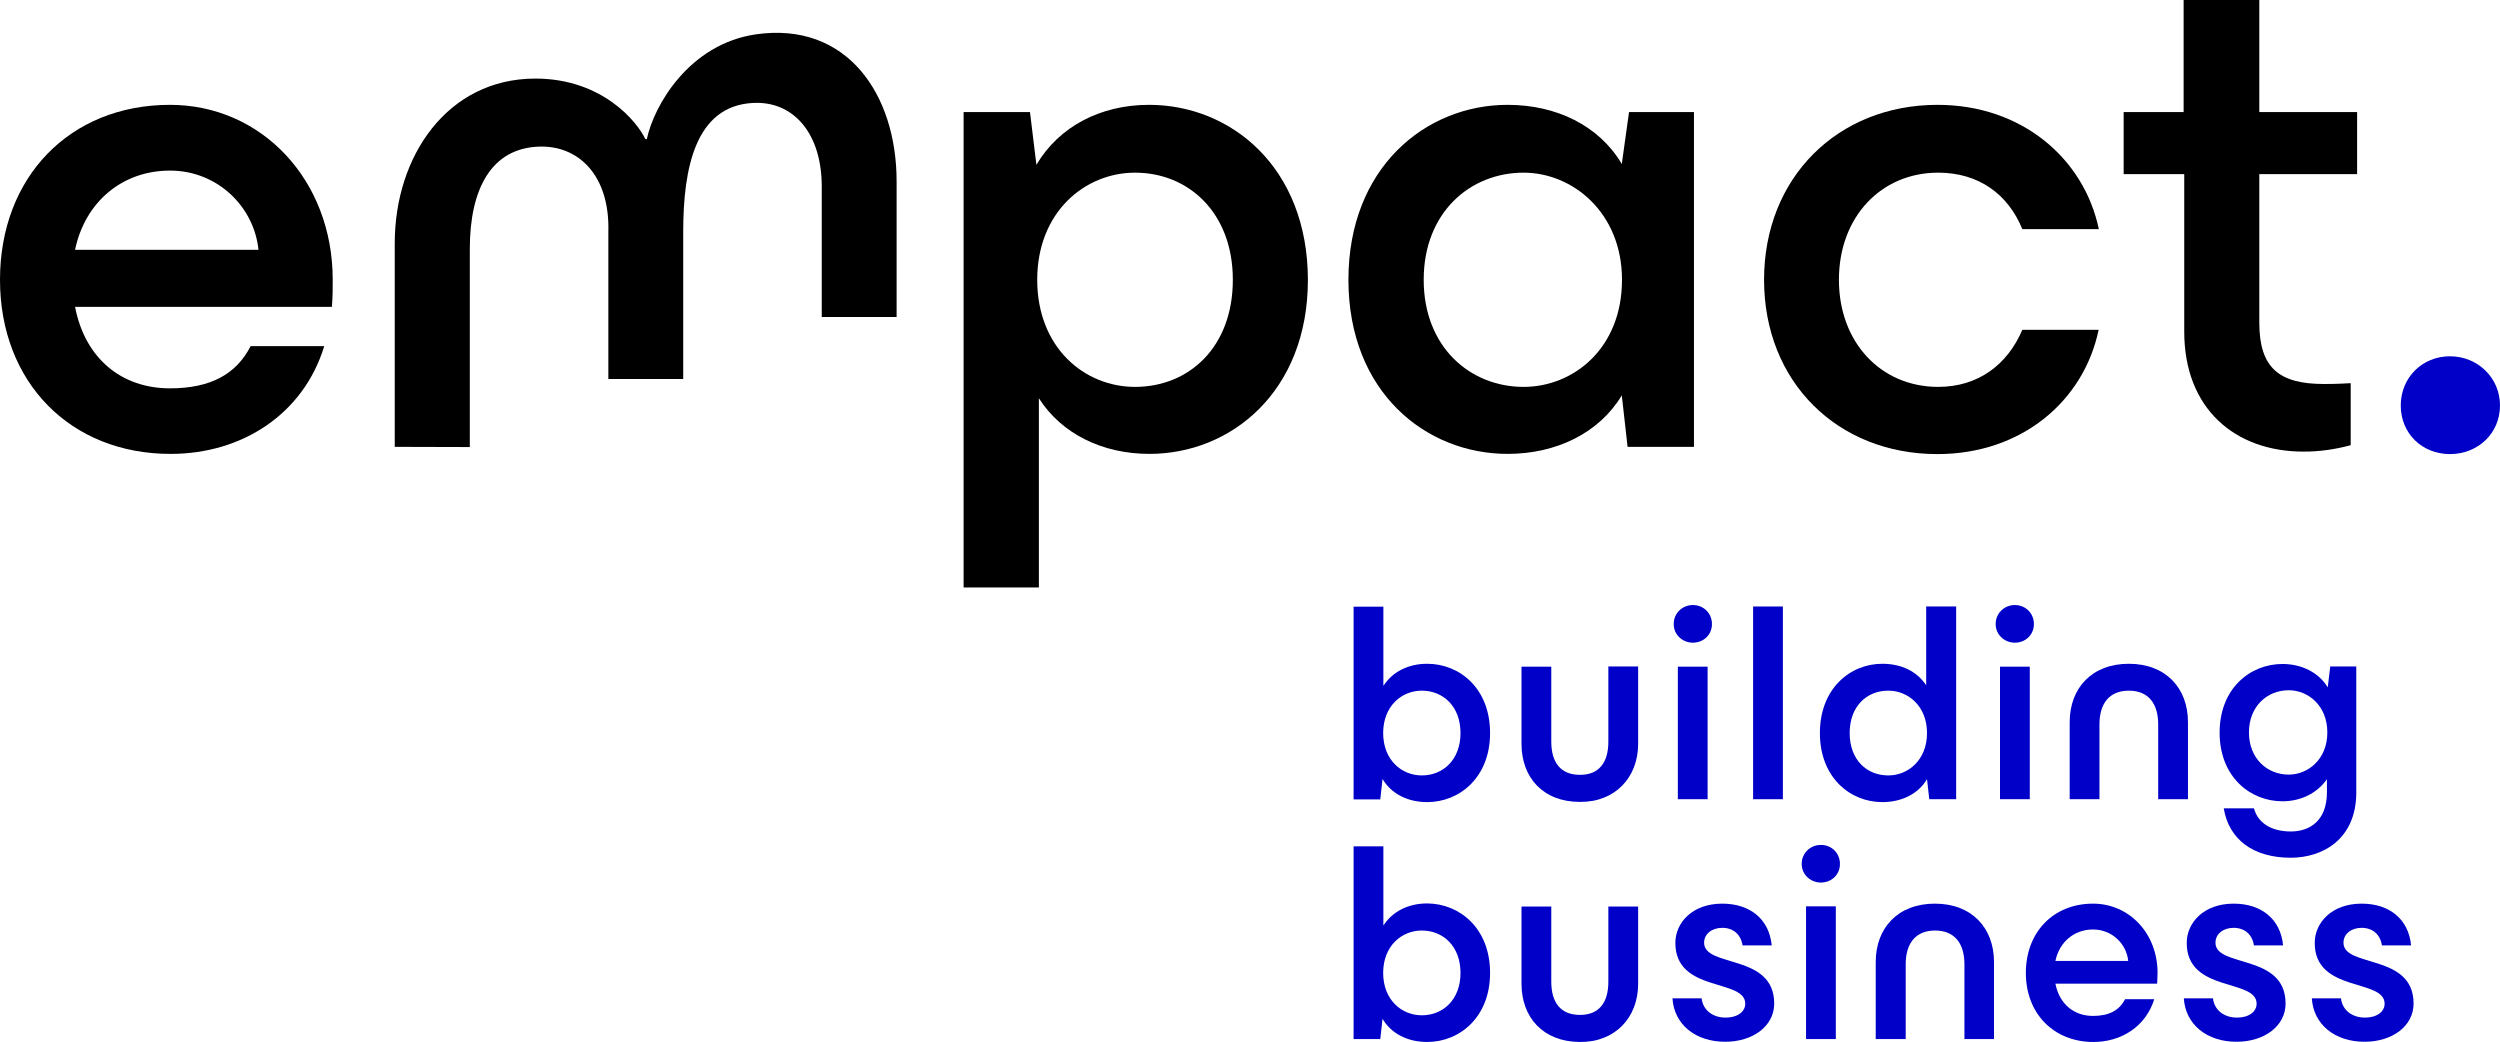 <?xml version="1.0" encoding="utf-8"?>
<!-- Generator: Adobe Illustrator 27.3.1, SVG Export Plug-In . SVG Version: 6.00 Build 0)  -->
<svg version="1.1" id="Vrstva_1" xmlns="http://www.w3.org/2000/svg" xmlns:xlink="http://www.w3.org/1999/xlink" x="0px" y="0px"
	 viewBox="0 0 1209 503.9" style="enable-background:new 0 0 1209 503.9;" xml:space="preserve">
<style type="text/css">
	.st0{fill:#0000C8;}
</style>
<g>
	<path d="M160.5,148.4H36.3c4.8,24.9,22.4,39.4,45.9,39.4c19.7,0,32.1-6.9,39-20.4h35.6c-10,32.8-39.7,52.1-74.2,52.1
		C34.2,219.6,0,185,0,135.3s33.8-84.6,82.2-84.6c44.2,0,78.7,36.2,78.7,84.6C160.9,140.5,160.9,143.3,160.5,148.4L160.5,148.4z
		 M36.3,120.8H125c-2.1-20.7-19.7-38.3-42.8-38.3S41.1,97.7,36.3,120.8L36.3,120.8z"/>
	<path d="M190.9,216.1v-98.5c0-42.1,25.5-79.6,68-79.6c32.5,0,49.4,21.1,53.2,29.3h0.7c3.4-16.2,20.4-46,52.8-50.7
		c44-6.3,68,29,68,71.1v65.6h-36.2V90.5c0.1-26.1-13.8-41.9-33.5-40.7c-27.5,1.6-33.5,31.2-33.5,62.4v71.1h-36.2v-71.1
		c0.8-27.5-14.5-41.9-33.4-41.3c-23,0.7-33.6,20.2-33.6,49.5v95.8L190.9,216.1L190.9,216.1z"/>
	<path d="M632.5,135.3c0,54.2-37.3,84.2-76.6,84.2c-22.8,0-42.5-9.7-53.5-26.9v91.5H466V54.2h32.1l3.1,25.5c11-18.6,31.1-29,54.5-29
		C595.2,50.7,632.4,80.8,632.5,135.3L632.5,135.3z M596.2,135.3c0-32.4-21.4-51.8-47.3-51.8c-24.2,0-47.3,19-47.3,51.8
		s22.8,51.8,47.3,51.8C574.8,187.1,596.2,168.1,596.2,135.3z"/>
	<path d="M787.8,54.2h31.4v161.9h-32.1l-2.8-24.9c-11,18.3-31.8,28.3-55.2,28.3c-39.7,0-77-30-77-84.2s37.3-84.6,77-84.6
		c23.5,0,44.2,10,55.2,28.6L787.8,54.2z M784.4,135.3c0-32.4-23.8-51.8-47.6-51.8c-25.9,0-48.3,19.3-48.3,51.8s22.4,51.8,48.3,51.8
		C760.9,187.1,784.4,168.5,784.4,135.3z"/>
	<path d="M853.1,135.3c0-49.4,35.6-84.6,83.9-84.6c40.7,0,70.8,25.9,78,60.1H978c-6.9-16.9-21.1-27.3-40.7-27.3
		c-27.6,0-48,21.4-48,51.8s20.4,51.8,48,51.8c19.3,0,33.5-10.7,40.7-27.6h36.9c-7.2,34.5-37.3,60.1-78,60.1
		C888.6,219.6,853.1,184.7,853.1,135.3L853.1,135.3z"/>
	<path d="M1139.9,84.2h-47.3V156c0,22.1,9.7,29.7,31.4,29.7c2.1,0,5.9,0,12.8-0.4v30c-7.9,2.1-15.2,3.1-22.8,3.1
		c-33.1,0-57.7-20.7-57.7-58V84.2h-29.3v-30h29V0h36.6v54.2h47.3L1139.9,84.2L1139.9,84.2z"/>
	<path class="st0" d="M1161,196.1c0-13.5,10.4-23.8,23.8-23.8s24.2,10.4,24.2,23.8c0,13.5-10.7,23.5-24.2,23.5
		S1161,209.6,1161,196.1z"/>
</g>
<g>
	<path class="st0" d="M720.6,354.5c0,21.5-14.8,33.4-30.4,33.4c-9.4,0-17.4-4-21.6-11.2l-1.1,9.9h-12.9v-93.2h14.4v38.3
		c4.4-6.8,12-10.7,21.2-10.7C705.9,321,720.6,332.9,720.6,354.5z M706.3,354.5c0-13-8.5-20.5-18.7-20.5c-9.7,0-18.7,7.4-18.7,20.5
		c0,13.1,9,20.5,18.7,20.5C697.8,375,706.3,367.5,706.3,354.5z"/>
	<path class="st0" d="M735.8,359.7v-37.3h14.4v36.2c0,10.1,4.5,16.1,13.8,16.1c9.3,0.1,13.8-6,13.8-16v-36.4h14.4v37.5
		c0,16.1-11.1,28.2-28.2,28C746.3,387.8,735.8,376.1,735.8,359.7z"/>
	<path class="st0" d="M809.4,301.8c0-5.2,4.1-9.2,9.3-9.2s9.2,4,9.2,9.2s-4.1,9-9.2,9S809.4,306.9,809.4,301.8z M811.4,386.5v-64.1
		h14.4v64.1H811.4z"/>
	<path class="st0" d="M847.8,386.5v-93.2h14.4v93.2H847.8z"/>
	<path class="st0" d="M931.5,293.3H946v93.2h-13l-1.1-9.7c-4.2,7.1-12.2,11.1-21.6,11.1c-15.6,0-30.2-11.9-30.2-33.4
		c0-21.5,14.6-33.5,30.2-33.5c9.2,0,16.8,3.7,21.2,10.4V293.3z M931.9,354.5c0-13.1-9.2-20.5-18.7-20.5c-10.4,0-18.7,7.5-18.7,20.5
		s8.3,20.5,18.7,20.5C922.7,375,931.9,367.6,931.9,354.5z"/>
	<path class="st0" d="M965.1,301.8c0-5.2,4.1-9.2,9.3-9.2s9.2,4,9.2,9.2s-4.1,9-9.2,9S965.1,306.9,965.1,301.8z M967.2,386.5v-64.1
		h14.4v64.1H967.2z"/>
	<path class="st0" d="M1000.9,386.5v-37.3c0-16.4,10.7-28.2,28.6-28.2s28.6,11.8,28.6,28.2v37.3h-14.4v-36.2
		c0-10.1-4.8-16.3-14.2-16.3s-14.2,6.2-14.2,16.3v36.2H1000.9L1000.9,386.5z"/>
	<path class="st0" d="M1126.9,322.3h12.6v60.9c0,22.7-16.3,31.6-31.7,31.6c-18.1,0-29.9-8.8-32.4-23.9h14.6
		c1.9,7,8.3,11.2,17.8,11.2s17.5-5.5,17.5-18.9v-6.4c-4.7,6.8-12.6,10.7-21.5,10.7c-15.6,0-30.4-11.8-30.4-33.2s14.8-33.2,30.4-33.2
		c9.2,0,17.4,4,21.9,11.3L1126.9,322.3L1126.9,322.3z M1125.5,354.2c0-13-9.3-20.4-18.7-20.4c-10.3,0-19.2,7.7-19.2,20.4
		c0,12.7,8.9,20.4,19.2,20.4C1116.2,374.6,1125.5,367.2,1125.5,354.2z"/>
	<path class="st0" d="M720.6,470.5c0,21.5-14.8,33.4-30.4,33.4c-9.4,0-17.4-4-21.6-11.2l-1.1,9.8h-12.9v-93.2h14.4v38.3
		c4.4-6.8,12-10.7,21.2-10.7C705.9,437,720.6,448.9,720.6,470.5z M706.3,470.5c0-13-8.5-20.5-18.7-20.5c-9.7,0-18.7,7.4-18.7,20.5
		s9,20.5,18.7,20.5C697.8,491,706.3,483.5,706.3,470.5z"/>
	<path class="st0" d="M735.8,475.7v-37.3h14.4v36.3c0,10.1,4.5,16.1,13.8,16.1c9.3,0.1,13.8-6,13.8-16v-36.4h14.4v37.5
		c0,16.1-11.1,28.2-28.2,28C746.3,503.8,735.8,492.1,735.8,475.7z"/>
	<path class="st0" d="M808.8,482.8h14.1c0.7,6,5.7,9.3,11.5,9.3c6.4,0,9.6-3.2,9.6-6.7c0-12.3-33.8-5.2-33.8-29.4
		c0-9.7,8.1-19,22.7-19c13.3,0,22.7,7.4,23.9,20.2h-14.1c-0.8-5.2-4.4-8.5-9.8-8.5c-5.1,0-8.8,3-8.8,7.2c0,12.2,33.9,5.1,33.9,29.4
		c0,11.1-10.5,18.5-23.7,18.5C820,503.8,809.6,495.5,808.8,482.8L808.8,482.8z"/>
	<path class="st0" d="M871.3,417.8c0-5.2,4.1-9.2,9.3-9.2s9.2,4,9.2,9.2s-4.1,9-9.2,9S871.3,422.9,871.3,417.8z M873.4,502.5v-64.2
		h14.4v64.2H873.4z"/>
	<path class="st0" d="M907.1,502.5v-37.3c0-16.4,10.7-28.2,28.6-28.2s28.6,11.8,28.6,28.2v37.3H950v-36.2c0-10.1-4.8-16.3-14.2-16.3
		s-14.2,6.2-14.2,16.3v36.2H907.1L907.1,502.5z"/>
	<path class="st0" d="M1043.2,475.7H994c1.9,9.8,8.9,15.6,18.2,15.6c7.8,0,12.7-2.7,15.5-8.1h14.1c-4,13-15.7,20.7-29.4,20.7
		c-19.2,0-32.7-13.7-32.7-33.4S993,437,1012.2,437c17.5,0,31.2,14.4,31.2,33.5C1043.3,472.5,1043.3,473.6,1043.2,475.7z M994,464.7
		h35.2c-0.8-8.2-7.8-15.2-17-15.2S995.9,455.6,994,464.7L994,464.7z"/>
	<path class="st0" d="M1056.1,482.8h14.1c0.7,6,5.7,9.3,11.5,9.3c6.4,0,9.6-3.2,9.6-6.7c0-12.3-33.8-5.2-33.8-29.4
		c0-9.7,8.1-19,22.7-19c13.3,0,22.7,7.4,23.9,20.2H1090c-0.8-5.2-4.4-8.5-9.8-8.5c-5.1,0-8.8,3-8.8,7.2c0,12.2,33.9,5.1,33.9,29.4
		c0,11.1-10.5,18.5-23.7,18.5C1067.3,503.8,1056.9,495.5,1056.1,482.8L1056.1,482.8z"/>
	<path class="st0" d="M1118,482.8h14.1c0.7,6,5.7,9.3,11.5,9.3c6.4,0,9.6-3.2,9.6-6.7c0-12.3-33.8-5.2-33.8-29.4
		c0-9.7,8.1-19,22.7-19c13.3,0,22.7,7.4,23.9,20.2h-14.1c-0.8-5.2-4.4-8.5-9.8-8.5c-5.1,0-8.8,3-8.8,7.2c0,12.2,33.9,5.1,33.9,29.4
		c0,11.1-10.5,18.5-23.7,18.5C1129.2,503.8,1118.8,495.5,1118,482.8L1118,482.8z"/>
</g>
</svg>
